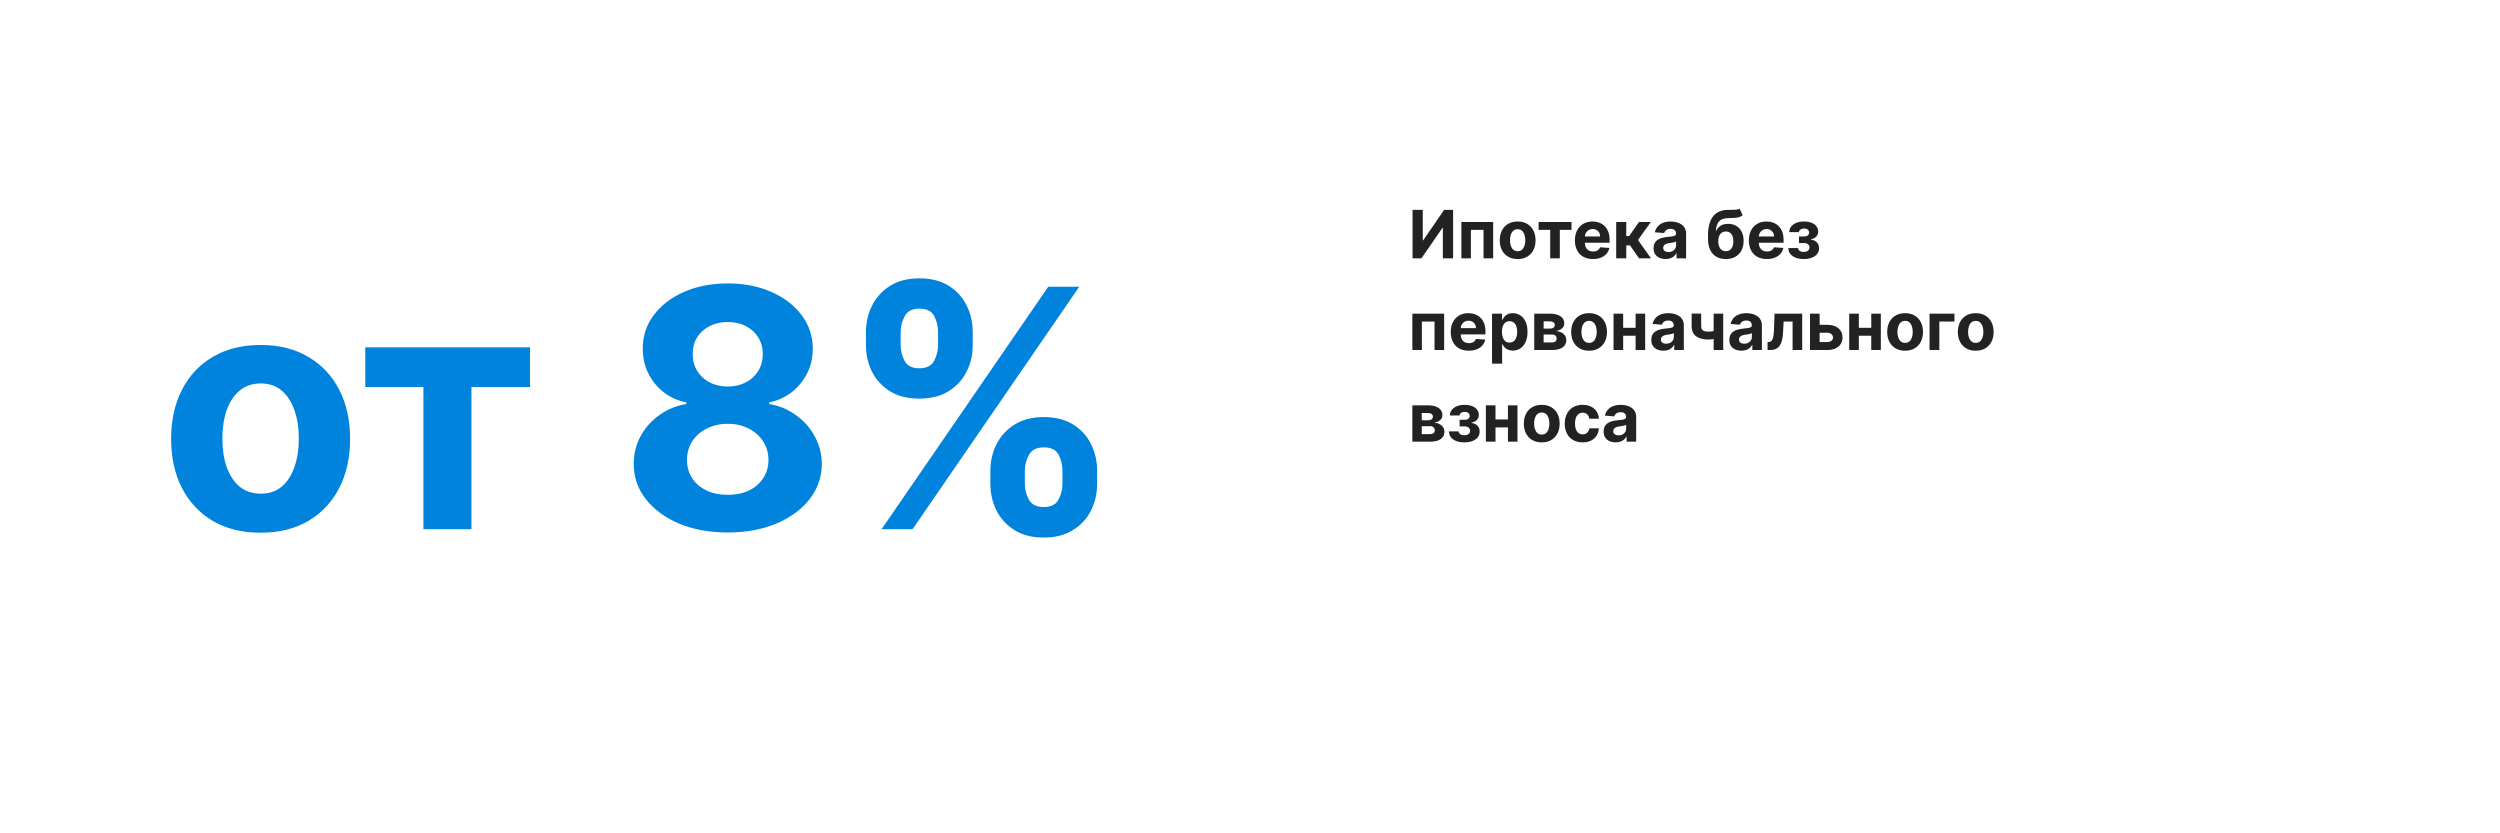 <svg width="600" height="200" viewBox="0 0 600 200" fill="none" xmlns="http://www.w3.org/2000/svg">
<g filter="url(#filter0_d_2811_17)">
<rect x="18" y="18" width="560" height="160" rx="10" fill="white"/>
</g>
<path d="M62.545 127.852C58.133 127.852 54.316 126.915 51.097 125.04C47.896 123.146 45.424 120.513 43.682 117.142C41.939 113.752 41.068 109.822 41.068 105.352C41.068 100.845 41.939 96.905 43.682 93.534C45.424 90.144 47.896 87.511 51.097 85.636C54.316 83.742 58.133 82.796 62.545 82.796C66.958 82.796 70.765 83.742 73.966 85.636C77.186 87.511 79.667 90.144 81.409 93.534C83.151 96.905 84.023 100.845 84.023 105.352C84.023 109.822 83.151 113.752 81.409 117.142C79.667 120.513 77.186 123.146 73.966 125.04C70.765 126.915 66.958 127.852 62.545 127.852ZM62.602 118.477C64.61 118.477 66.286 117.909 67.631 116.773C68.975 115.617 69.989 114.045 70.671 112.057C71.371 110.068 71.722 107.805 71.722 105.267C71.722 102.729 71.371 100.466 70.671 98.477C69.989 96.489 68.975 94.917 67.631 93.761C66.286 92.606 64.61 92.028 62.602 92.028C60.576 92.028 58.871 92.606 57.489 93.761C56.125 94.917 55.093 96.489 54.392 98.477C53.71 100.466 53.369 102.729 53.369 105.267C53.369 107.805 53.71 110.068 54.392 112.057C55.093 114.045 56.125 115.617 57.489 116.773C58.871 117.909 60.576 118.477 62.602 118.477ZM87.666 92.881V83.364H127.212V92.881H113.149V127H101.615V92.881H87.666ZM174.655 127.795C170.28 127.795 166.388 127.085 162.979 125.665C159.589 124.225 156.928 122.265 154.996 119.784C153.064 117.303 152.098 114.491 152.098 111.347C152.098 108.922 152.647 106.697 153.746 104.67C154.863 102.625 156.378 100.93 158.291 99.585C160.204 98.222 162.344 97.35 164.712 96.972V96.574C161.606 95.949 159.087 94.443 157.155 92.057C155.223 89.651 154.257 86.858 154.257 83.676C154.257 80.665 155.138 77.985 156.899 75.636C158.661 73.269 161.075 71.413 164.143 70.068C167.231 68.704 170.734 68.023 174.655 68.023C178.575 68.023 182.07 68.704 185.138 70.068C188.225 71.432 190.649 73.297 192.411 75.665C194.172 78.013 195.062 80.684 195.081 83.676C195.062 86.877 194.077 89.671 192.126 92.057C190.176 94.443 187.676 95.949 184.626 96.574V96.972C186.956 97.35 189.068 98.222 190.962 99.585C192.875 100.93 194.39 102.625 195.507 104.67C196.643 106.697 197.221 108.922 197.24 111.347C197.221 114.491 196.246 117.303 194.314 119.784C192.382 122.265 189.712 124.225 186.303 125.665C182.912 127.085 179.03 127.795 174.655 127.795ZM174.655 118.761C176.606 118.761 178.31 118.411 179.768 117.71C181.227 116.991 182.363 116.006 183.178 114.756C184.011 113.487 184.428 112.028 184.428 110.381C184.428 108.695 184.001 107.208 183.149 105.92C182.297 104.614 181.142 103.591 179.683 102.852C178.225 102.095 176.549 101.716 174.655 101.716C172.78 101.716 171.104 102.095 169.626 102.852C168.149 103.591 166.984 104.614 166.132 105.92C165.299 107.208 164.882 108.695 164.882 110.381C164.882 112.028 165.289 113.487 166.104 114.756C166.918 116.006 168.064 116.991 169.541 117.71C171.018 118.411 172.723 118.761 174.655 118.761ZM174.655 92.767C176.284 92.767 177.732 92.436 179.001 91.773C180.27 91.11 181.265 90.191 181.984 89.017C182.704 87.843 183.064 86.489 183.064 84.954C183.064 83.439 182.704 82.114 181.984 80.977C181.265 79.822 180.28 78.922 179.03 78.278C177.78 77.615 176.321 77.284 174.655 77.284C173.007 77.284 171.549 77.615 170.28 78.278C169.011 78.922 168.017 79.822 167.297 80.977C166.596 82.114 166.246 83.439 166.246 84.954C166.246 86.489 166.606 87.843 167.325 89.017C168.045 90.191 169.039 91.11 170.308 91.773C171.577 92.436 173.026 92.767 174.655 92.767ZM237.688 116.091V113.023C237.688 110.693 238.18 108.553 239.165 106.602C240.169 104.633 241.617 103.061 243.511 101.886C245.424 100.693 247.754 100.097 250.5 100.097C253.284 100.097 255.623 100.684 257.517 101.858C259.43 103.032 260.869 104.604 261.835 106.574C262.82 108.525 263.312 110.674 263.312 113.023V116.091C263.312 118.42 262.82 120.57 261.835 122.54C260.85 124.491 259.402 126.053 257.489 127.227C255.576 128.42 253.246 129.017 250.5 129.017C247.716 129.017 245.377 128.42 243.483 127.227C241.589 126.053 240.15 124.491 239.165 122.54C238.18 120.57 237.688 118.42 237.688 116.091ZM245.955 113.023V116.091C245.955 117.436 246.277 118.705 246.92 119.898C247.583 121.091 248.777 121.688 250.5 121.688C252.223 121.688 253.398 121.1 254.023 119.926C254.667 118.752 254.989 117.473 254.989 116.091V113.023C254.989 111.64 254.686 110.352 254.08 109.159C253.473 107.966 252.28 107.369 250.5 107.369C248.795 107.369 247.612 107.966 246.949 109.159C246.286 110.352 245.955 111.64 245.955 113.023ZM207.83 82.796V79.727C207.83 77.379 208.331 75.229 209.335 73.278C210.339 71.309 211.788 69.737 213.682 68.562C215.595 67.388 217.905 66.801 220.614 66.801C223.417 66.801 225.765 67.388 227.659 68.562C229.553 69.737 230.992 71.309 231.977 73.278C232.962 75.229 233.455 77.379 233.455 79.727V82.796C233.455 85.144 232.953 87.294 231.949 89.244C230.964 91.195 229.515 92.758 227.602 93.932C225.708 95.087 223.379 95.665 220.614 95.665C217.848 95.665 215.509 95.078 213.597 93.903C211.703 92.71 210.263 91.148 209.278 89.216C208.313 87.265 207.83 85.125 207.83 82.796ZM216.153 79.727V82.796C216.153 84.178 216.475 85.456 217.119 86.631C217.782 87.805 218.947 88.392 220.614 88.392C222.356 88.392 223.54 87.805 224.165 86.631C224.809 85.456 225.131 84.178 225.131 82.796V79.727C225.131 78.345 224.828 77.057 224.222 75.864C223.616 74.671 222.413 74.074 220.614 74.074C218.928 74.074 217.763 74.68 217.119 75.892C216.475 77.104 216.153 78.383 216.153 79.727ZM211.58 127L251.58 68.818H259.023L219.023 127H211.58Z" fill="#0083DD"/>
<path d="M339.011 50.364H341.466V57.682H341.562L346.591 50.364H348.744V62H346.284V54.676H346.199L341.142 62H339.011V50.364ZM350.732 62V53.273H358.362V62H356.05V55.176H353.016V62H350.732ZM364.237 62.17C363.355 62.17 362.591 61.983 361.947 61.608C361.307 61.229 360.813 60.703 360.464 60.028C360.116 59.35 359.942 58.564 359.942 57.67C359.942 56.769 360.116 55.981 360.464 55.307C360.813 54.629 361.307 54.102 361.947 53.727C362.591 53.349 363.355 53.159 364.237 53.159C365.12 53.159 365.881 53.349 366.521 53.727C367.165 54.102 367.661 54.629 368.01 55.307C368.358 55.981 368.533 56.769 368.533 57.67C368.533 58.564 368.358 59.35 368.01 60.028C367.661 60.703 367.165 61.229 366.521 61.608C365.881 61.983 365.12 62.17 364.237 62.17ZM364.249 60.295C364.65 60.295 364.985 60.182 365.254 59.955C365.523 59.724 365.726 59.409 365.862 59.011C366.002 58.614 366.072 58.161 366.072 57.653C366.072 57.146 366.002 56.693 365.862 56.295C365.726 55.898 365.523 55.583 365.254 55.352C364.985 55.121 364.65 55.006 364.249 55.006C363.843 55.006 363.502 55.121 363.226 55.352C362.953 55.583 362.747 55.898 362.607 56.295C362.47 56.693 362.402 57.146 362.402 57.653C362.402 58.161 362.47 58.614 362.607 59.011C362.747 59.409 362.953 59.724 363.226 59.955C363.502 60.182 363.843 60.295 364.249 60.295ZM369.261 55.176V53.273H377.17V55.176H374.358V62H372.051V55.176H369.261ZM382.303 62.17C381.405 62.17 380.632 61.989 379.984 61.625C379.34 61.258 378.844 60.739 378.496 60.068C378.147 59.394 377.973 58.597 377.973 57.676C377.973 56.778 378.147 55.99 378.496 55.312C378.844 54.635 379.335 54.106 379.967 53.727C380.604 53.349 381.35 53.159 382.206 53.159C382.782 53.159 383.318 53.252 383.814 53.438C384.314 53.619 384.75 53.894 385.121 54.261C385.496 54.629 385.787 55.091 385.996 55.648C386.204 56.201 386.308 56.849 386.308 57.591V58.256H378.939V56.756H384.03C384.03 56.407 383.954 56.099 383.803 55.83C383.651 55.561 383.441 55.35 383.172 55.199C382.907 55.044 382.598 54.966 382.246 54.966C381.878 54.966 381.553 55.051 381.268 55.222C380.988 55.388 380.768 55.614 380.609 55.898C380.45 56.178 380.369 56.49 380.365 56.835V58.261C380.365 58.693 380.445 59.066 380.604 59.381C380.767 59.695 380.996 59.938 381.291 60.108C381.587 60.278 381.937 60.364 382.342 60.364C382.611 60.364 382.857 60.326 383.081 60.25C383.304 60.174 383.496 60.061 383.655 59.909C383.814 59.758 383.935 59.572 384.018 59.352L386.257 59.5C386.143 60.038 385.911 60.508 385.558 60.909C385.21 61.307 384.759 61.617 384.206 61.841C383.657 62.061 383.022 62.17 382.303 62.17ZM387.888 62V53.273H390.308V56.659H390.99L393.365 53.273H396.206L393.121 57.602L396.24 62H393.365L391.212 58.903H390.308V62H387.888ZM399.751 62.165C399.195 62.165 398.698 62.068 398.263 61.875C397.827 61.678 397.482 61.388 397.229 61.006C396.979 60.619 396.854 60.138 396.854 59.562C396.854 59.078 396.943 58.67 397.121 58.341C397.299 58.011 397.541 57.746 397.848 57.545C398.155 57.345 398.503 57.193 398.893 57.091C399.287 56.989 399.7 56.917 400.132 56.875C400.64 56.822 401.049 56.773 401.359 56.727C401.67 56.678 401.895 56.606 402.036 56.511C402.176 56.417 402.246 56.276 402.246 56.091V56.057C402.246 55.697 402.132 55.419 401.905 55.222C401.681 55.025 401.363 54.926 400.95 54.926C400.515 54.926 400.168 55.023 399.911 55.216C399.653 55.405 399.482 55.644 399.399 55.932L397.161 55.75C397.274 55.22 397.498 54.761 397.831 54.375C398.164 53.985 398.594 53.686 399.121 53.477C399.651 53.265 400.265 53.159 400.962 53.159C401.446 53.159 401.911 53.216 402.354 53.33C402.801 53.443 403.196 53.619 403.541 53.858C403.89 54.097 404.164 54.403 404.365 54.778C404.566 55.15 404.666 55.595 404.666 56.114V62H402.371V60.79H402.303C402.162 61.062 401.975 61.303 401.74 61.511C401.505 61.716 401.223 61.877 400.893 61.994C400.564 62.108 400.183 62.165 399.751 62.165ZM400.445 60.494C400.801 60.494 401.115 60.424 401.388 60.284C401.661 60.14 401.875 59.947 402.03 59.705C402.185 59.462 402.263 59.188 402.263 58.881V57.955C402.187 58.004 402.083 58.049 401.95 58.091C401.821 58.129 401.676 58.165 401.513 58.199C401.35 58.229 401.187 58.258 401.024 58.284C400.861 58.307 400.714 58.328 400.581 58.347C400.297 58.388 400.049 58.455 399.837 58.545C399.625 58.636 399.46 58.76 399.342 58.915C399.225 59.066 399.166 59.256 399.166 59.483C399.166 59.812 399.286 60.064 399.524 60.239C399.767 60.409 400.073 60.494 400.445 60.494ZM417.503 50.068L418.241 51.648C417.995 51.852 417.723 52.004 417.423 52.102C417.124 52.197 416.766 52.26 416.349 52.29C415.937 52.32 415.433 52.341 414.838 52.352C414.164 52.36 413.615 52.468 413.19 52.676C412.766 52.885 412.444 53.212 412.224 53.659C412.005 54.102 411.861 54.682 411.793 55.398H411.878C412.139 54.864 412.507 54.451 412.98 54.159C413.457 53.867 414.046 53.722 414.747 53.722C415.49 53.722 416.139 53.885 416.696 54.21C417.257 54.536 417.692 55.004 418.003 55.614C418.313 56.224 418.469 56.955 418.469 57.807C418.469 58.693 418.295 59.464 417.946 60.119C417.601 60.771 417.111 61.276 416.474 61.636C415.838 61.992 415.08 62.17 414.202 62.17C413.319 62.17 412.558 61.985 411.918 61.614C411.281 61.242 410.789 60.695 410.44 59.972C410.096 59.248 409.923 58.358 409.923 57.301V56.585C409.923 54.483 410.332 52.924 411.151 51.909C411.969 50.894 413.171 50.379 414.759 50.364C415.19 50.356 415.58 50.354 415.929 50.358C416.277 50.362 416.582 50.345 416.844 50.307C417.109 50.269 417.329 50.189 417.503 50.068ZM414.213 60.295C414.584 60.295 414.902 60.199 415.168 60.006C415.437 59.812 415.643 59.536 415.787 59.176C415.935 58.816 416.009 58.386 416.009 57.886C416.009 57.39 415.935 56.97 415.787 56.625C415.643 56.276 415.437 56.011 415.168 55.83C414.899 55.648 414.577 55.557 414.202 55.557C413.921 55.557 413.67 55.608 413.446 55.71C413.223 55.812 413.031 55.964 412.872 56.165C412.717 56.362 412.596 56.606 412.509 56.898C412.425 57.186 412.384 57.515 412.384 57.886C412.384 58.633 412.545 59.222 412.866 59.653C413.192 60.081 413.641 60.295 414.213 60.295ZM424.053 62.17C423.155 62.17 422.382 61.989 421.734 61.625C421.09 61.258 420.594 60.739 420.246 60.068C419.897 59.394 419.723 58.597 419.723 57.676C419.723 56.778 419.897 55.99 420.246 55.312C420.594 54.635 421.085 54.106 421.717 53.727C422.354 53.349 423.1 53.159 423.956 53.159C424.532 53.159 425.068 53.252 425.564 53.438C426.064 53.619 426.5 53.894 426.871 54.261C427.246 54.629 427.537 55.091 427.746 55.648C427.954 56.201 428.058 56.849 428.058 57.591V58.256H420.689V56.756H425.78C425.78 56.407 425.704 56.099 425.553 55.83C425.401 55.561 425.191 55.35 424.922 55.199C424.657 55.044 424.348 54.966 423.996 54.966C423.628 54.966 423.303 55.051 423.018 55.222C422.738 55.388 422.518 55.614 422.359 55.898C422.2 56.178 422.119 56.49 422.115 56.835V58.261C422.115 58.693 422.195 59.066 422.354 59.381C422.517 59.695 422.746 59.938 423.041 60.108C423.337 60.278 423.687 60.364 424.092 60.364C424.361 60.364 424.607 60.326 424.831 60.25C425.054 60.174 425.246 60.061 425.405 59.909C425.564 59.758 425.685 59.572 425.768 59.352L428.007 59.5C427.893 60.038 427.661 60.508 427.308 60.909C426.96 61.307 426.509 61.617 425.956 61.841C425.407 62.061 424.772 62.17 424.053 62.17ZM429.189 59.528H431.536C431.547 59.816 431.676 60.044 431.922 60.21C432.168 60.377 432.486 60.46 432.876 60.46C433.27 60.46 433.602 60.369 433.871 60.188C434.14 60.002 434.274 59.737 434.274 59.392C434.274 59.18 434.221 58.996 434.115 58.841C434.009 58.682 433.861 58.557 433.672 58.466C433.482 58.375 433.263 58.33 433.013 58.33H431.757V56.744H433.013C433.388 56.744 433.676 56.657 433.876 56.483C434.081 56.309 434.183 56.091 434.183 55.83C434.183 55.534 434.077 55.297 433.865 55.119C433.657 54.938 433.375 54.847 433.018 54.847C432.659 54.847 432.359 54.928 432.121 55.091C431.886 55.25 431.765 55.458 431.757 55.716H429.422C429.429 55.193 429.587 54.74 429.893 54.358C430.204 53.975 430.621 53.68 431.143 53.472C431.67 53.263 432.259 53.159 432.911 53.159C433.623 53.159 434.236 53.26 434.751 53.46C435.27 53.657 435.668 53.939 435.945 54.307C436.225 54.674 436.365 55.112 436.365 55.619C436.365 56.081 436.214 56.468 435.911 56.778C435.607 57.089 435.183 57.311 434.638 57.443V57.534C434.998 57.557 435.323 57.653 435.615 57.824C435.907 57.994 436.14 58.229 436.314 58.528C436.488 58.824 436.575 59.174 436.575 59.58C436.575 60.121 436.416 60.585 436.098 60.972C435.784 61.358 435.348 61.655 434.791 61.864C434.238 62.068 433.604 62.17 432.888 62.17C432.191 62.17 431.566 62.07 431.013 61.869C430.464 61.665 430.026 61.365 429.7 60.972C429.378 60.578 429.208 60.097 429.189 59.528ZM338.966 84V75.273H346.597V84H344.284V77.176H341.25V84H338.966ZM352.506 84.171C351.608 84.171 350.835 83.989 350.188 83.625C349.544 83.258 349.047 82.739 348.699 82.068C348.35 81.394 348.176 80.597 348.176 79.676C348.176 78.778 348.35 77.99 348.699 77.312C349.047 76.635 349.538 76.106 350.17 75.727C350.807 75.349 351.553 75.159 352.409 75.159C352.985 75.159 353.521 75.252 354.017 75.438C354.517 75.619 354.953 75.894 355.324 76.261C355.699 76.629 355.991 77.091 356.199 77.648C356.407 78.201 356.511 78.849 356.511 79.591V80.256H349.142V78.756H354.233C354.233 78.407 354.157 78.099 354.006 77.829C353.854 77.561 353.644 77.35 353.375 77.199C353.11 77.044 352.801 76.966 352.449 76.966C352.081 76.966 351.756 77.051 351.472 77.222C351.191 77.388 350.972 77.614 350.812 77.898C350.653 78.178 350.572 78.49 350.568 78.835V80.261C350.568 80.693 350.648 81.066 350.807 81.381C350.97 81.695 351.199 81.938 351.494 82.108C351.79 82.278 352.14 82.364 352.545 82.364C352.814 82.364 353.061 82.326 353.284 82.25C353.508 82.174 353.699 82.061 353.858 81.909C354.017 81.758 354.138 81.572 354.222 81.352L356.46 81.5C356.347 82.038 356.114 82.508 355.761 82.909C355.413 83.307 354.962 83.617 354.409 83.841C353.86 84.061 353.225 84.171 352.506 84.171ZM358.091 87.273V75.273H360.477V76.739H360.585C360.691 76.504 360.845 76.265 361.045 76.023C361.25 75.776 361.515 75.572 361.841 75.409C362.17 75.242 362.58 75.159 363.068 75.159C363.705 75.159 364.292 75.326 364.83 75.659C365.367 75.989 365.797 76.487 366.119 77.153C366.441 77.816 366.602 78.648 366.602 79.648C366.602 80.621 366.445 81.443 366.131 82.114C365.82 82.78 365.396 83.286 364.858 83.631C364.324 83.972 363.725 84.142 363.062 84.142C362.593 84.142 362.193 84.064 361.864 83.909C361.538 83.754 361.271 83.559 361.062 83.324C360.854 83.085 360.695 82.845 360.585 82.602H360.511V87.273H358.091ZM360.46 79.636C360.46 80.155 360.532 80.608 360.676 80.994C360.82 81.381 361.028 81.682 361.301 81.898C361.574 82.11 361.905 82.216 362.295 82.216C362.689 82.216 363.023 82.108 363.295 81.892C363.568 81.672 363.775 81.369 363.915 80.983C364.059 80.593 364.131 80.144 364.131 79.636C364.131 79.133 364.061 78.689 363.92 78.307C363.78 77.924 363.574 77.625 363.301 77.409C363.028 77.193 362.693 77.085 362.295 77.085C361.902 77.085 361.568 77.189 361.295 77.398C361.027 77.606 360.82 77.901 360.676 78.284C360.532 78.667 360.46 79.117 360.46 79.636ZM368.216 84V75.273H371.938C373.013 75.273 373.864 75.477 374.489 75.886C375.114 76.296 375.426 76.877 375.426 77.631C375.426 78.104 375.25 78.498 374.898 78.812C374.545 79.127 374.057 79.339 373.432 79.449C373.955 79.487 374.4 79.606 374.767 79.807C375.138 80.004 375.42 80.26 375.614 80.574C375.811 80.888 375.909 81.237 375.909 81.619C375.909 82.115 375.777 82.542 375.511 82.898C375.25 83.254 374.866 83.526 374.358 83.716C373.854 83.905 373.239 84 372.511 84H368.216ZM370.472 82.188H372.511C372.848 82.188 373.112 82.108 373.301 81.949C373.494 81.786 373.591 81.564 373.591 81.284C373.591 80.974 373.494 80.729 373.301 80.551C373.112 80.373 372.848 80.284 372.511 80.284H370.472V82.188ZM370.472 78.864H371.989C372.231 78.864 372.438 78.829 372.608 78.761C372.782 78.689 372.915 78.587 373.006 78.454C373.1 78.322 373.148 78.165 373.148 77.983C373.148 77.714 373.04 77.504 372.824 77.352C372.608 77.201 372.312 77.125 371.938 77.125H370.472V78.864ZM381.378 84.171C380.495 84.171 379.732 83.983 379.088 83.608C378.448 83.229 377.954 82.703 377.605 82.028C377.257 81.35 377.082 80.564 377.082 79.671C377.082 78.769 377.257 77.981 377.605 77.307C377.954 76.629 378.448 76.102 379.088 75.727C379.732 75.349 380.495 75.159 381.378 75.159C382.26 75.159 383.022 75.349 383.662 75.727C384.306 76.102 384.802 76.629 385.151 77.307C385.499 77.981 385.673 78.769 385.673 79.671C385.673 80.564 385.499 81.35 385.151 82.028C384.802 82.703 384.306 83.229 383.662 83.608C383.022 83.983 382.26 84.171 381.378 84.171ZM381.389 82.296C381.791 82.296 382.126 82.182 382.395 81.954C382.664 81.724 382.866 81.409 383.003 81.011C383.143 80.614 383.213 80.161 383.213 79.653C383.213 79.146 383.143 78.693 383.003 78.296C382.866 77.898 382.664 77.583 382.395 77.352C382.126 77.121 381.791 77.006 381.389 77.006C380.984 77.006 380.643 77.121 380.366 77.352C380.094 77.583 379.887 77.898 379.747 78.296C379.611 78.693 379.543 79.146 379.543 79.653C379.543 80.161 379.611 80.614 379.747 81.011C379.887 81.409 380.094 81.724 380.366 81.954C380.643 82.182 380.984 82.296 381.389 82.296ZM393.321 78.671V80.574H388.764V78.671H393.321ZM389.56 75.273V84H387.247V75.273H389.56ZM394.838 75.273V84H392.543V75.273H394.838ZM399.205 84.165C398.648 84.165 398.152 84.068 397.716 83.875C397.28 83.678 396.936 83.388 396.682 83.006C396.432 82.619 396.307 82.138 396.307 81.562C396.307 81.078 396.396 80.671 396.574 80.341C396.752 80.011 396.994 79.746 397.301 79.546C397.608 79.345 397.956 79.193 398.347 79.091C398.741 78.989 399.153 78.917 399.585 78.875C400.093 78.822 400.502 78.773 400.812 78.727C401.123 78.678 401.348 78.606 401.489 78.511C401.629 78.417 401.699 78.276 401.699 78.091V78.057C401.699 77.697 401.585 77.419 401.358 77.222C401.134 77.025 400.816 76.926 400.403 76.926C399.968 76.926 399.621 77.023 399.364 77.216C399.106 77.405 398.936 77.644 398.852 77.932L396.614 77.75C396.727 77.22 396.951 76.761 397.284 76.375C397.617 75.985 398.047 75.686 398.574 75.477C399.104 75.265 399.718 75.159 400.415 75.159C400.9 75.159 401.364 75.216 401.807 75.329C402.254 75.443 402.65 75.619 402.994 75.858C403.343 76.097 403.617 76.403 403.818 76.778C404.019 77.15 404.119 77.595 404.119 78.114V84H401.824V82.79H401.756C401.616 83.062 401.428 83.303 401.193 83.511C400.958 83.716 400.676 83.877 400.347 83.994C400.017 84.108 399.636 84.165 399.205 84.165ZM399.898 82.494C400.254 82.494 400.568 82.424 400.841 82.284C401.114 82.14 401.328 81.947 401.483 81.704C401.638 81.462 401.716 81.188 401.716 80.881V79.954C401.64 80.004 401.536 80.049 401.403 80.091C401.275 80.129 401.129 80.165 400.966 80.199C400.803 80.229 400.64 80.258 400.477 80.284C400.314 80.307 400.167 80.328 400.034 80.347C399.75 80.388 399.502 80.454 399.29 80.546C399.078 80.636 398.913 80.76 398.795 80.915C398.678 81.066 398.619 81.256 398.619 81.483C398.619 81.812 398.739 82.064 398.977 82.239C399.22 82.409 399.527 82.494 399.898 82.494ZM413.571 75.273V84H411.276V75.273H413.571ZM412.452 79.102V81.011C412.266 81.095 412.035 81.174 411.759 81.25C411.482 81.322 411.192 81.381 410.889 81.426C410.586 81.472 410.302 81.494 410.037 81.494C408.783 81.494 407.796 81.237 407.077 80.722C406.357 80.203 405.997 79.375 405.997 78.239V75.261H408.281V78.239C408.281 78.576 408.338 78.843 408.452 79.04C408.569 79.237 408.755 79.379 409.009 79.466C409.266 79.549 409.609 79.591 410.037 79.591C410.435 79.591 410.825 79.549 411.207 79.466C411.59 79.383 412.005 79.261 412.452 79.102ZM417.939 84.165C417.382 84.165 416.886 84.068 416.45 83.875C416.015 83.678 415.67 83.388 415.416 83.006C415.166 82.619 415.041 82.138 415.041 81.562C415.041 81.078 415.13 80.671 415.308 80.341C415.486 80.011 415.729 79.746 416.036 79.546C416.342 79.345 416.691 79.193 417.081 79.091C417.475 78.989 417.888 78.917 418.32 78.875C418.827 78.822 419.236 78.773 419.547 78.727C419.857 78.678 420.083 78.606 420.223 78.511C420.363 78.417 420.433 78.276 420.433 78.091V78.057C420.433 77.697 420.32 77.419 420.092 77.222C419.869 77.025 419.551 76.926 419.138 76.926C418.702 76.926 418.356 77.023 418.098 77.216C417.84 77.405 417.67 77.644 417.587 77.932L415.348 77.75C415.462 77.22 415.685 76.761 416.018 76.375C416.352 75.985 416.782 75.686 417.308 75.477C417.839 75.265 418.452 75.159 419.149 75.159C419.634 75.159 420.098 75.216 420.541 75.329C420.988 75.443 421.384 75.619 421.729 75.858C422.077 76.097 422.352 76.403 422.553 76.778C422.753 77.15 422.854 77.595 422.854 78.114V84H420.558V82.79H420.49C420.35 83.062 420.162 83.303 419.928 83.511C419.693 83.716 419.411 83.877 419.081 83.994C418.751 84.108 418.371 84.165 417.939 84.165ZM418.632 82.494C418.988 82.494 419.303 82.424 419.575 82.284C419.848 82.14 420.062 81.947 420.217 81.704C420.373 81.462 420.45 81.188 420.45 80.881V79.954C420.375 80.004 420.27 80.049 420.138 80.091C420.009 80.129 419.863 80.165 419.7 80.199C419.537 80.229 419.375 80.258 419.212 80.284C419.049 80.307 418.901 80.328 418.768 80.347C418.484 80.388 418.236 80.454 418.024 80.546C417.812 80.636 417.647 80.76 417.53 80.915C417.412 81.066 417.354 81.256 417.354 81.483C417.354 81.812 417.473 82.064 417.712 82.239C417.954 82.409 418.261 82.494 418.632 82.494ZM424.22 84L424.209 82.079H424.499C424.703 82.079 424.879 82.03 425.027 81.932C425.179 81.829 425.304 81.665 425.402 81.438C425.5 81.21 425.578 80.909 425.635 80.534C425.692 80.155 425.73 79.689 425.749 79.136L425.891 75.273H432.527V84H430.22V77.176H428.067L427.93 79.841C427.896 80.572 427.807 81.201 427.663 81.727C427.523 82.254 427.328 82.686 427.078 83.023C426.828 83.356 426.527 83.602 426.175 83.761C425.822 83.921 425.413 84 424.947 84H424.22ZM435.92 77.954H438.528C439.684 77.954 440.585 78.231 441.233 78.784C441.881 79.333 442.205 80.068 442.205 80.989C442.205 81.587 442.059 82.114 441.767 82.568C441.475 83.019 441.055 83.371 440.506 83.625C439.956 83.875 439.297 84 438.528 84H434.403V75.273H436.716V82.097H438.528C438.934 82.097 439.267 81.994 439.528 81.79C439.79 81.585 439.922 81.324 439.926 81.006C439.922 80.669 439.79 80.394 439.528 80.182C439.267 79.966 438.934 79.858 438.528 79.858H435.92V77.954ZM449.884 78.671V80.574H445.327V78.671H449.884ZM446.122 75.273V84H443.81V75.273H446.122ZM451.401 75.273V84H449.105V75.273H451.401ZM457.222 84.171C456.339 84.171 455.576 83.983 454.932 83.608C454.292 83.229 453.797 82.703 453.449 82.028C453.1 81.35 452.926 80.564 452.926 79.671C452.926 78.769 453.1 77.981 453.449 77.307C453.797 76.629 454.292 76.102 454.932 75.727C455.576 75.349 456.339 75.159 457.222 75.159C458.104 75.159 458.866 75.349 459.506 75.727C460.15 76.102 460.646 76.629 460.994 77.307C461.343 77.981 461.517 78.769 461.517 79.671C461.517 80.564 461.343 81.35 460.994 82.028C460.646 82.703 460.15 83.229 459.506 83.608C458.866 83.983 458.104 84.171 457.222 84.171ZM457.233 82.296C457.634 82.296 457.97 82.182 458.239 81.954C458.508 81.724 458.71 81.409 458.847 81.011C458.987 80.614 459.057 80.161 459.057 79.653C459.057 79.146 458.987 78.693 458.847 78.296C458.71 77.898 458.508 77.583 458.239 77.352C457.97 77.121 457.634 77.006 457.233 77.006C456.828 77.006 456.487 77.121 456.21 77.352C455.938 77.583 455.731 77.898 455.591 78.296C455.455 78.693 455.386 79.146 455.386 79.653C455.386 80.161 455.455 80.614 455.591 81.011C455.731 81.409 455.938 81.724 456.21 81.954C456.487 82.182 456.828 82.296 457.233 82.296ZM469.068 75.273V77.176H465.443V84H463.091V75.273H469.068ZM474.175 84.171C473.292 84.171 472.529 83.983 471.885 83.608C471.245 83.229 470.75 82.703 470.402 82.028C470.054 81.35 469.879 80.564 469.879 79.671C469.879 78.769 470.054 77.981 470.402 77.307C470.75 76.629 471.245 76.102 471.885 75.727C472.529 75.349 473.292 75.159 474.175 75.159C475.057 75.159 475.819 75.349 476.459 75.727C477.103 76.102 477.599 76.629 477.947 77.307C478.296 77.981 478.47 78.769 478.47 79.671C478.47 80.564 478.296 81.35 477.947 82.028C477.599 82.703 477.103 83.229 476.459 83.608C475.819 83.983 475.057 84.171 474.175 84.171ZM474.186 82.296C474.588 82.296 474.923 82.182 475.192 81.954C475.461 81.724 475.663 81.409 475.8 81.011C475.94 80.614 476.01 80.161 476.01 79.653C476.01 79.146 475.94 78.693 475.8 78.296C475.663 77.898 475.461 77.583 475.192 77.352C474.923 77.121 474.588 77.006 474.186 77.006C473.781 77.006 473.44 77.121 473.163 77.352C472.891 77.583 472.684 77.898 472.544 78.296C472.408 78.693 472.339 79.146 472.339 79.653C472.339 80.161 472.408 80.614 472.544 81.011C472.684 81.409 472.891 81.724 473.163 81.954C473.44 82.182 473.781 82.296 474.186 82.296ZM338.966 106V97.273H342.688C343.763 97.273 344.614 97.477 345.239 97.886C345.864 98.296 346.176 98.877 346.176 99.631C346.176 100.104 346 100.498 345.648 100.812C345.295 101.127 344.807 101.339 344.182 101.449C344.705 101.487 345.15 101.606 345.517 101.807C345.888 102.004 346.17 102.259 346.364 102.574C346.561 102.888 346.659 103.237 346.659 103.619C346.659 104.116 346.527 104.542 346.261 104.898C346 105.254 345.616 105.527 345.108 105.716C344.604 105.905 343.989 106 343.261 106H338.966ZM341.222 104.188H343.261C343.598 104.188 343.862 104.108 344.051 103.949C344.244 103.786 344.341 103.564 344.341 103.284C344.341 102.973 344.244 102.729 344.051 102.551C343.862 102.373 343.598 102.284 343.261 102.284H341.222V104.188ZM341.222 100.864H342.739C342.981 100.864 343.188 100.83 343.358 100.761C343.532 100.689 343.665 100.587 343.756 100.455C343.85 100.322 343.898 100.165 343.898 99.983C343.898 99.714 343.79 99.504 343.574 99.352C343.358 99.201 343.062 99.125 342.688 99.125H341.222V100.864ZM347.736 103.528H350.082C350.094 103.816 350.223 104.044 350.469 104.21C350.715 104.377 351.033 104.46 351.423 104.46C351.817 104.46 352.149 104.369 352.418 104.188C352.687 104.002 352.821 103.737 352.821 103.392C352.821 103.18 352.768 102.996 352.662 102.841C352.556 102.682 352.408 102.557 352.219 102.466C352.029 102.375 351.81 102.33 351.56 102.33H350.304V100.744H351.56C351.935 100.744 352.223 100.657 352.423 100.483C352.628 100.309 352.73 100.091 352.73 99.829C352.73 99.534 352.624 99.297 352.412 99.119C352.204 98.938 351.921 98.847 351.565 98.847C351.205 98.847 350.906 98.928 350.668 99.091C350.433 99.25 350.312 99.458 350.304 99.716H347.969C347.976 99.193 348.134 98.74 348.44 98.358C348.751 97.975 349.168 97.68 349.69 97.472C350.217 97.263 350.806 97.159 351.457 97.159C352.17 97.159 352.783 97.26 353.298 97.46C353.817 97.657 354.215 97.939 354.491 98.307C354.772 98.674 354.912 99.112 354.912 99.619C354.912 100.081 354.76 100.468 354.457 100.778C354.154 101.089 353.73 101.311 353.185 101.443V101.534C353.545 101.557 353.87 101.653 354.162 101.824C354.454 101.994 354.687 102.229 354.861 102.528C355.035 102.824 355.122 103.174 355.122 103.58C355.122 104.121 354.963 104.585 354.645 104.972C354.33 105.358 353.895 105.655 353.338 105.864C352.785 106.068 352.151 106.17 351.435 106.17C350.738 106.17 350.113 106.07 349.56 105.869C349.01 105.665 348.573 105.366 348.247 104.972C347.925 104.578 347.755 104.097 347.736 103.528ZM362.68 100.67V102.574H358.124V100.67H362.68ZM358.919 97.273V106H356.607V97.273H358.919ZM364.197 97.273V106H361.902V97.273H364.197ZM370.018 106.17C369.136 106.17 368.373 105.983 367.729 105.608C367.089 105.229 366.594 104.703 366.246 104.028C365.897 103.35 365.723 102.564 365.723 101.67C365.723 100.769 365.897 99.981 366.246 99.307C366.594 98.629 367.089 98.102 367.729 97.727C368.373 97.349 369.136 97.159 370.018 97.159C370.901 97.159 371.662 97.349 372.303 97.727C372.946 98.102 373.443 98.629 373.791 99.307C374.14 99.981 374.314 100.769 374.314 101.67C374.314 102.564 374.14 103.35 373.791 104.028C373.443 104.703 372.946 105.229 372.303 105.608C371.662 105.983 370.901 106.17 370.018 106.17ZM370.03 104.295C370.431 104.295 370.767 104.182 371.036 103.955C371.304 103.723 371.507 103.409 371.643 103.011C371.784 102.614 371.854 102.161 371.854 101.653C371.854 101.146 371.784 100.693 371.643 100.295C371.507 99.898 371.304 99.583 371.036 99.352C370.767 99.121 370.431 99.006 370.03 99.006C369.625 99.006 369.284 99.121 369.007 99.352C368.734 99.583 368.528 99.898 368.388 100.295C368.251 100.693 368.183 101.146 368.183 101.653C368.183 102.161 368.251 102.614 368.388 103.011C368.528 103.409 368.734 103.723 369.007 103.955C369.284 104.182 369.625 104.295 370.03 104.295ZM379.831 106.17C378.937 106.17 378.168 105.981 377.524 105.602C376.884 105.22 376.392 104.689 376.047 104.011C375.706 103.333 375.536 102.553 375.536 101.67C375.536 100.777 375.708 99.992 376.053 99.318C376.401 98.64 376.895 98.112 377.536 97.733C378.176 97.35 378.937 97.159 379.82 97.159C380.581 97.159 381.248 97.297 381.82 97.574C382.392 97.85 382.844 98.239 383.178 98.739C383.511 99.239 383.695 99.826 383.729 100.5H381.445C381.38 100.064 381.21 99.714 380.933 99.449C380.661 99.18 380.303 99.046 379.859 99.046C379.484 99.046 379.157 99.148 378.876 99.352C378.6 99.553 378.384 99.847 378.229 100.233C378.073 100.619 377.996 101.087 377.996 101.636C377.996 102.193 378.071 102.667 378.223 103.057C378.378 103.447 378.596 103.744 378.876 103.949C379.157 104.153 379.484 104.256 379.859 104.256C380.136 104.256 380.384 104.199 380.604 104.085C380.827 103.972 381.011 103.807 381.155 103.591C381.303 103.371 381.399 103.108 381.445 102.801H383.729C383.691 103.468 383.509 104.055 383.183 104.562C382.861 105.066 382.416 105.46 381.848 105.744C381.28 106.028 380.607 106.17 379.831 106.17ZM387.767 106.165C387.21 106.165 386.714 106.068 386.278 105.875C385.843 105.678 385.498 105.388 385.244 105.006C384.994 104.619 384.869 104.138 384.869 103.562C384.869 103.078 384.958 102.67 385.136 102.341C385.314 102.011 385.557 101.746 385.864 101.545C386.17 101.345 386.519 101.193 386.909 101.091C387.303 100.989 387.716 100.917 388.148 100.875C388.655 100.822 389.064 100.773 389.375 100.727C389.686 100.678 389.911 100.606 390.051 100.511C390.191 100.417 390.261 100.277 390.261 100.091V100.057C390.261 99.697 390.148 99.419 389.92 99.222C389.697 99.025 389.379 98.926 388.966 98.926C388.53 98.926 388.184 99.023 387.926 99.216C387.669 99.405 387.498 99.644 387.415 99.932L385.176 99.75C385.29 99.22 385.513 98.761 385.847 98.375C386.18 97.985 386.61 97.686 387.136 97.477C387.667 97.265 388.28 97.159 388.977 97.159C389.462 97.159 389.926 97.216 390.369 97.329C390.816 97.443 391.212 97.619 391.557 97.858C391.905 98.097 392.18 98.403 392.381 98.778C392.581 99.15 392.682 99.595 392.682 100.114V106H390.386V104.79H390.318C390.178 105.062 389.991 105.303 389.756 105.511C389.521 105.716 389.239 105.877 388.909 105.994C388.58 106.108 388.199 106.165 387.767 106.165ZM388.46 104.494C388.816 104.494 389.131 104.424 389.403 104.284C389.676 104.14 389.89 103.947 390.045 103.705C390.201 103.462 390.278 103.187 390.278 102.881V101.955C390.203 102.004 390.098 102.049 389.966 102.091C389.837 102.129 389.691 102.165 389.528 102.199C389.366 102.229 389.203 102.258 389.04 102.284C388.877 102.307 388.729 102.328 388.597 102.347C388.313 102.388 388.064 102.455 387.852 102.545C387.64 102.636 387.475 102.759 387.358 102.915C387.241 103.066 387.182 103.256 387.182 103.483C387.182 103.812 387.301 104.064 387.54 104.239C387.782 104.409 388.089 104.494 388.46 104.494Z" fill="#212224"/>
<defs>
<filter id="filter0_d_2811_17" x="0" y="0" width="600" height="200" filterUnits="userSpaceOnUse" color-interpolation-filters="sRGB">
<feFlood flood-opacity="0" result="BackgroundImageFix"/>
<feColorMatrix in="SourceAlpha" type="matrix" values="0 0 0 0 0 0 0 0 0 0 0 0 0 0 0 0 0 0 127 0" result="hardAlpha"/>
<feOffset dx="2" dy="2"/>
<feGaussianBlur stdDeviation="10"/>
<feComposite in2="hardAlpha" operator="out"/>
<feColorMatrix type="matrix" values="0 0 0 0 0.129 0 0 0 0 0.133 0 0 0 0 0.141 0 0 0 0.1 0"/>
<feBlend mode="normal" in2="BackgroundImageFix" result="effect1_dropShadow_2811_17"/>
<feBlend mode="normal" in="SourceGraphic" in2="effect1_dropShadow_2811_17" result="shape"/>
</filter>
</defs>
</svg>
